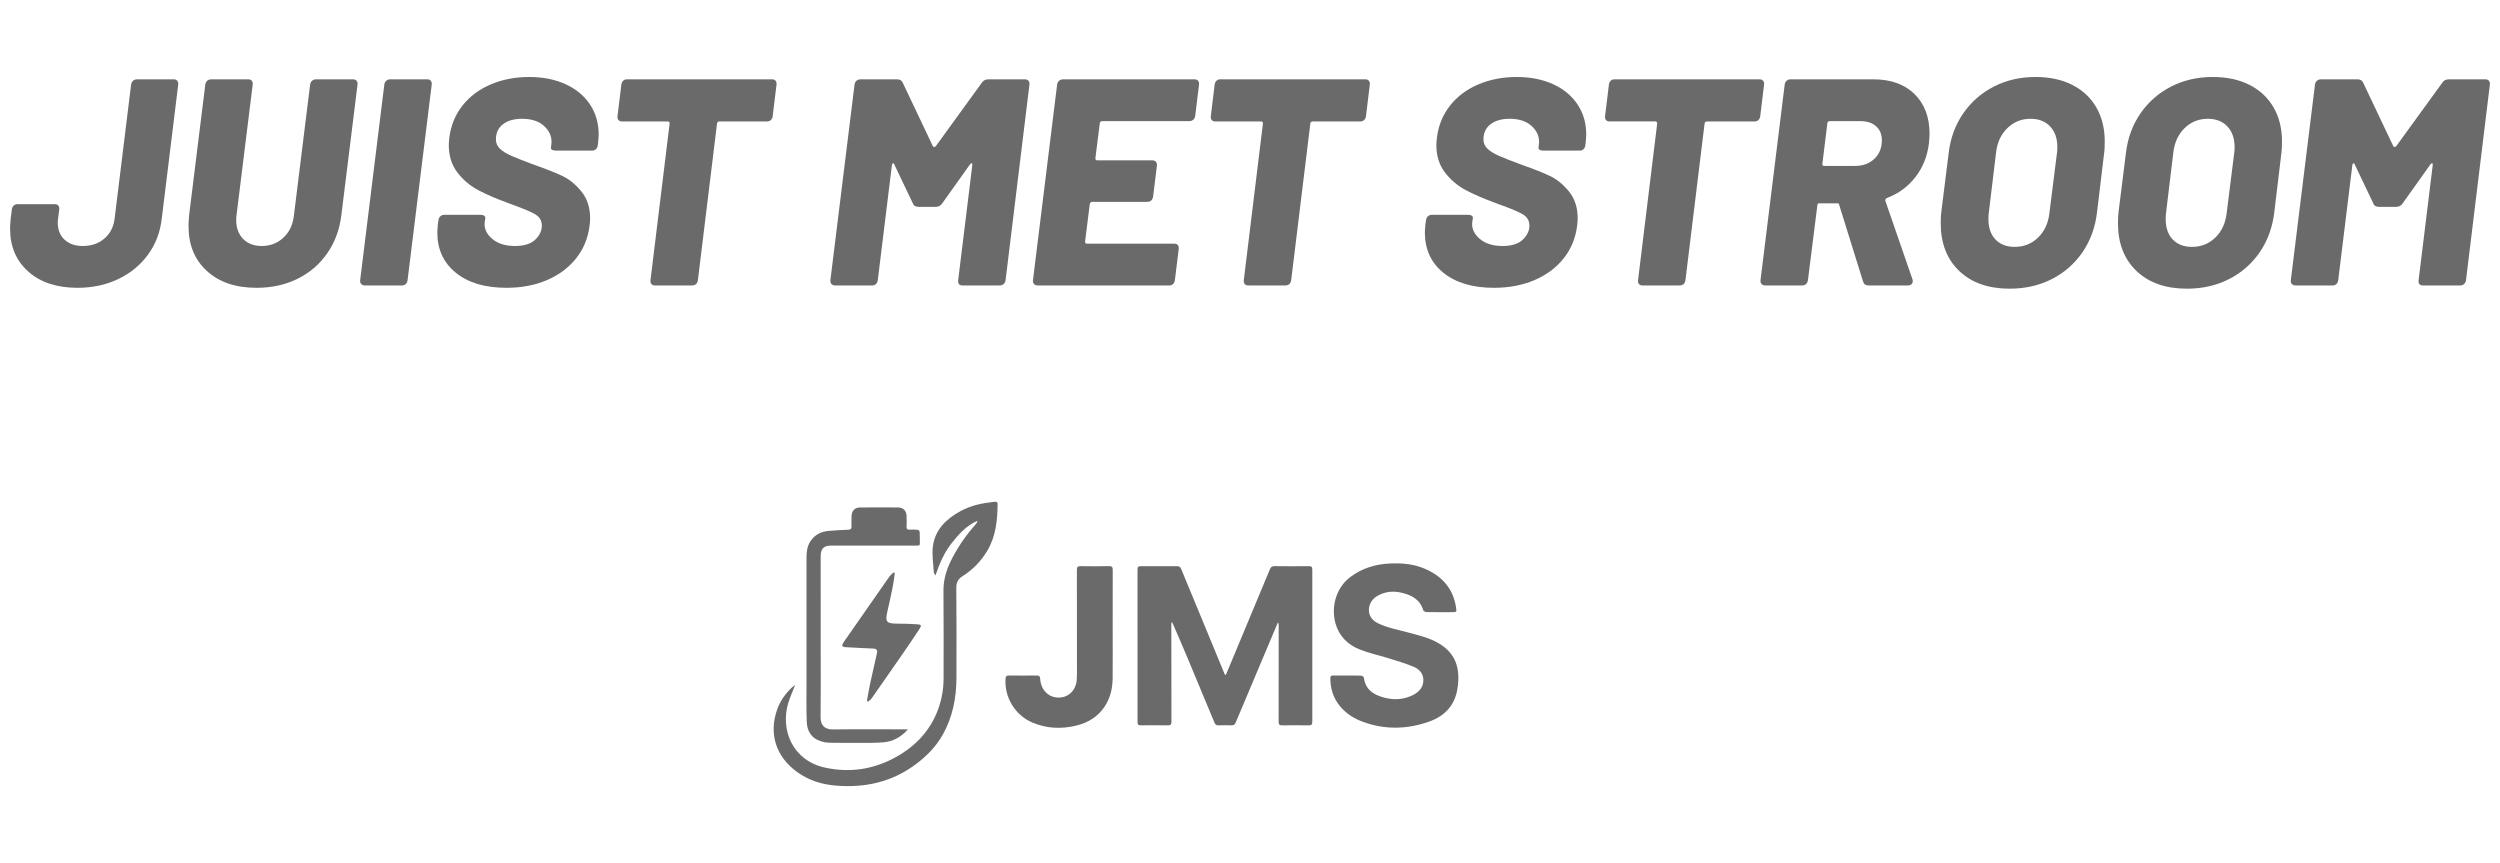 <?xml version="1.0" encoding="iso-8859-1"?>
<!-- Generator: Adobe Illustrator 29.7.0, SVG Export Plug-In . SVG Version: 9.03 Build 0)  -->
<svg version="1.1" id="Laag_1" xmlns="http://www.w3.org/2000/svg" xmlns:xlink="http://www.w3.org/1999/xlink" x="0px" y="0px"
	 viewBox="0 0 708.661 244.661" style="enable-background:new 0 0 708.661 244.661;" xml:space="preserve">
<g>
	<path style="fill:#6A6A6A;" d="M347.383,191.359c0.072-0.097,0.164-0.183,0.208-0.289c4.133-9.898,8.265-19.796,12.382-29.7
		c0.253-0.609,0.562-0.898,1.275-0.888c3.256,0.041,6.511,0.041,9.766,0.004c0.776-0.01,0.979,0.242,0.978,0.995
		c-0.02,14.375-0.023,28.749,0.001,43.123c0.001,0.846-0.304,1.02-1.067,1.008c-2.481-0.038-4.963-0.043-7.444,0
		c-0.805,0.014-1.038-0.242-1.036-1.043c0.026-9.088,0.02-18.176,0.02-27.266c0-0.277-0.023-0.555-0.214-0.885
		c-0.165,0.387-0.331,0.775-0.494,1.163c-3.833,9.081-7.67,18.161-11.49,27.248c-0.235,0.557-0.547,0.795-1.157,0.777
		c-1.225-0.036-2.451-0.045-3.674,0.002c-0.657,0.026-0.956-0.23-1.202-0.825c-2.619-6.342-5.255-12.677-7.912-19.004
		c-1.272-3.029-2.593-6.038-3.896-9.055c-0.049-0.114-0.14-0.211-0.308-0.458c-0.043,0.339-0.089,0.533-0.089,0.727
		c0.004,9.186,0.004,18.371,0.033,27.556c0.002,0.777-0.184,1.077-1.017,1.061c-2.545-0.048-5.091-0.034-7.637-0.004
		c-0.693,0.008-0.961-0.183-0.96-0.926c0.017-14.438,0.014-28.877-0.005-43.315c-0.001-0.703,0.265-0.877,0.906-0.873
		c3.449,0.02,6.897,0.023,10.345-0.001c0.627-0.005,0.914,0.269,1.137,0.811c4.112,9.974,8.238,19.943,12.364,29.911
		C347.218,191.26,347.289,191.287,347.383,191.359"/>
	<path style="fill:#6A6A6A;" d="M381.856,191.499c1.321,0,2.643-0.034,3.962,0.026c0.282,0.013,0.76,0.336,0.79,0.563
		c0.47,3.578,2.961,4.975,6.071,5.739c2.59,0.636,5.105,0.462,7.545-0.652c2.239-1.024,3.371-2.614,3.241-4.658
		c-0.113-1.806-1.339-2.928-2.79-3.532c-2.392-0.996-4.907-1.704-7.388-2.481c-2.665-0.835-5.43-1.411-8.004-2.462
		c-3.259-1.331-5.658-3.716-6.681-7.195c-1.303-4.427-0.119-10.053,4.16-13.275c3.331-2.508,7.119-3.651,11.241-3.838
		c3.313-0.15,6.566,0.101,9.668,1.396c5.036,2.102,8.294,5.645,9.088,11.196c0.159,1.113,0.111,1.201-1.046,1.203
		c-2.449,0.002-4.898,0.019-7.346-0.024c-0.324-0.006-0.854-0.274-0.93-0.528c-0.961-3.207-3.543-4.391-6.428-5.022
		c-2.311-0.505-4.585-0.215-6.708,1.042c-2.701,1.599-3.418,5.836,0.218,7.635c2.836,1.404,5.926,1.904,8.933,2.729
		c2.535,0.695,5.163,1.316,7.477,2.502c5.486,2.81,6.927,7.031,6.344,12.383c-0.23,2.099-0.793,4.099-2.021,5.872
		c-1.558,2.245-3.771,3.603-6.267,4.477c-6.226,2.178-12.489,2.297-18.719-0.005c-2.386-0.881-4.509-2.202-6.204-4.146
		c-2.068-2.373-2.966-5.149-2.954-8.266c0.002-0.603,0.307-0.691,0.786-0.687c1.321,0.008,2.642,0.002,3.963,0.002V191.499z"/>
	<path style="fill:#6A6A6A;" d="M225.4,194.151c-0.738,1.93-1.536,3.626-2.04,5.407c-2.103,7.419,1.309,15.994,10.442,18.019
		c7.133,1.581,13.957,0.502,20.278-3.037c5.455-3.055,9.612-7.428,11.823-13.419c1.047-2.838,1.563-5.788,1.57-8.804
		c0.023-8.313,0.024-16.628-0.034-24.941c-0.024-3.435,1.068-6.51,2.646-9.476c1.838-3.456,4.089-6.623,6.701-9.537
		c0.156-0.174,0.256-0.402,0.261-0.723c-3.129,1.366-5.314,3.82-7.353,6.421c-2.062,2.629-3.364,5.667-4.536,9.068
		c-0.242-0.493-0.45-0.728-0.463-0.972c-0.128-2.406-0.551-4.856-0.259-7.214c0.599-4.827,3.817-7.874,7.886-10.087
		c2.93-1.593,6.15-2.253,9.442-2.596c0.544-0.057,1.033-0.128,1.023,0.7c-0.059,4.617-0.508,9.139-2.958,13.221
		c-1.757,2.926-4.088,5.302-6.952,7.13c-1.256,0.802-1.813,1.729-1.797,3.301c0.085,8.507,0.054,17.015,0.04,25.522
		c-0.011,5.695-1.078,11.148-3.902,16.164c-1.865,3.313-4.484,5.97-7.484,8.238c-6.81,5.146-14.551,6.874-22.959,6.147
		c-3.944-0.342-7.583-1.511-10.792-3.821c-6.091-4.384-8.151-10.989-5.627-17.892c0.849-2.323,2.258-4.332,4.069-6.038
		C224.695,194.675,225.008,194.462,225.4,194.151"/>
	<path style="fill:#6A6A6A;" d="M315.405,177.253c0,5.025,0.036,10.052-0.014,15.077c-0.029,2.88-0.683,5.627-2.327,8.05
		c-1.92,2.828-4.656,4.486-7.931,5.285c-4.246,1.037-8.424,0.87-12.488-0.845c-4.883-2.06-7.989-7.179-7.608-12.459
		c0.048-0.656,0.265-0.887,0.932-0.879c2.641,0.031,5.283,0.032,7.925-0.001c0.719-0.01,0.906,0.245,0.956,0.946
		c0.221,3.087,2.232,5.187,4.984,5.306c2.908,0.126,5.165-1.948,5.389-5.034c0.096-1.314,0.057-2.64,0.058-3.959
		c0.002-9.053,0.01-18.105-0.019-27.159c-0.002-0.842,0.219-1.115,1.079-1.098c2.673,0.049,5.349,0.055,8.021-0.006
		c0.902-0.02,1.062,0.321,1.058,1.12C315.391,166.815,315.405,172.034,315.405,177.253"/>
	<path style="fill:#6A6A6A;" d="M257.363,206.742c-1.867,2.135-4.168,3.44-6.919,3.675c-2.273,0.196-4.569,0.152-6.855,0.166
		c-2.642,0.017-5.284-0.01-7.926-0.035c-0.61-0.006-1.232-0.018-1.827-0.13c-3.213-0.606-5.027-2.537-5.152-5.819
		c-0.138-3.604-0.067-7.216-0.069-10.824c-0.004-11.568,0.004-23.136,0-34.702c0-1.939-0.041-3.881,1.082-5.602
		c1.216-1.862,2.991-2.783,5.154-2.974c1.859-0.164,3.725-0.284,5.59-0.338c0.741-0.022,0.953-0.298,0.934-0.976
		c-0.029-0.966-0.035-1.935,0.007-2.899c0.066-1.538,0.901-2.417,2.422-2.434c3.608-0.037,7.217-0.04,10.825-0.002
		c1.423,0.014,2.3,0.953,2.359,2.411c0.041,1.03,0.028,2.063-0.004,3.093c-0.018,0.59,0.213,0.812,0.794,0.79
		c0.772-0.028,1.551-0.051,2.317,0.026c0.226,0.022,0.585,0.375,0.599,0.596c0.067,1.091,0.026,2.19,0.051,3.284
		c0.014,0.648-0.416,0.61-0.847,0.609c-2.803,0-5.606,0-8.41,0c-5.316,0-10.634,0-15.951-0.001c-2.003,0-2.901,0.898-2.903,2.985
		c-0.006,8.893,0.004,17.785,0.006,26.679c0.001,6.315,0.054,12.631-0.029,18.945c-0.028,2.096,0.946,3.535,3.512,3.5
		c6.926-0.091,13.855-0.026,20.782-0.023C257.059,206.742,257.21,206.742,257.363,206.742"/>
	<path style="fill:#6A6A6A;" d="M245.739,198.681c0.307-1.659,0.574-3.327,0.928-4.976c0.614-2.862,1.281-5.714,1.924-8.57
		c0.178-0.798-0.126-1.251-0.962-1.291c-1.446-0.07-2.891-0.125-4.336-0.197c-1.254-0.061-2.506-0.137-3.758-0.207
		c-0.807-0.045-0.935-0.494-0.575-1.1c0.41-0.689,0.901-1.331,1.359-1.991c3.88-5.573,7.755-11.15,11.652-16.712
		c0.361-0.516,0.869-0.928,1.309-1.388c0.118,0.066,0.236,0.132,0.354,0.199c-0.165,1.189-0.274,2.389-0.509,3.565
		c-0.485,2.429-1.003,4.852-1.57,7.264c-0.7,2.984-0.304,3.491,2.727,3.501c1.927,0.006,3.858,0.052,5.78,0.188
		c1.078,0.077,1.214,0.349,0.604,1.279c-1.779,2.718-3.619,5.397-5.466,8.07c-2.687,3.891-5.392,7.767-8.11,11.635
		c-0.259,0.367-0.665,0.63-1.002,0.941C245.97,198.821,245.854,198.751,245.739,198.681"/>
	<path style="fill:#6A6A6A;" d="M8.032,76.992c-3.45-3.059-5.176-7.121-5.176-12.186c0-0.611,0.055-1.529,0.167-2.755l0.334-2.671
		c0.054-0.444,0.221-0.805,0.5-1.084c0.278-0.278,0.639-0.419,1.085-0.419h10.599c0.445,0,0.78,0.141,1.002,0.419
		c0.221,0.279,0.306,0.64,0.25,1.084l-0.333,2.588c-0.057,0.28-0.084,0.668-0.084,1.168c0,2.003,0.639,3.604,1.92,4.8
		c1.28,1.197,3.005,1.794,5.175,1.794c2.448,0,4.494-0.709,6.135-2.128c1.641-1.418,2.6-3.296,2.88-5.634l4.674-37.976
		c0.055-0.444,0.236-0.807,0.541-1.085c0.307-0.279,0.681-0.417,1.127-0.417h10.433c0.445,0,0.778,0.138,1.002,0.417
		c0.221,0.278,0.304,0.641,0.25,1.085l-4.674,38.059c-0.446,3.84-1.753,7.235-3.923,10.183c-2.17,2.95-4.98,5.247-8.43,6.887
		c-3.45,1.641-7.29,2.463-11.518,2.463C16.127,81.583,11.481,80.053,8.032,76.992"/>
	<path style="fill:#6A6A6A;" d="M58.652,76.824c-3.478-3.173-5.217-7.428-5.217-12.771c0-0.665,0.055-1.667,0.167-3.004
		l4.591-37.058c0.054-0.444,0.236-0.806,0.543-1.085c0.304-0.279,0.68-0.417,1.126-0.417h10.516c0.444,0,0.778,0.138,1.002,0.417
		c0.221,0.279,0.304,0.641,0.25,1.085L67.04,61.049c-0.057,0.279-0.084,0.725-0.084,1.337c0,2.226,0.654,4.006,1.962,5.341
		c1.307,1.335,3.074,2.003,5.301,2.003c2.391,0,4.436-0.792,6.135-2.377c1.695-1.587,2.684-3.686,2.962-6.303l4.591-37.058
		c0.054-0.444,0.236-0.806,0.543-1.085c0.304-0.279,0.681-0.417,1.127-0.417h10.515c0.446,0,0.778,0.138,1.002,0.417
		c0.223,0.279,0.306,0.641,0.25,1.085l-4.591,37.058c-0.5,4.063-1.835,7.652-4.005,10.768c-2.17,3.117-4.981,5.522-8.43,7.22
		c-3.452,1.698-7.318,2.546-11.601,2.546C66.817,81.583,62.129,79.997,58.652,76.824"/>
	<path style="fill:#6A6A6A;" d="M102.387,80.497c-0.25-0.279-0.348-0.639-0.292-1.085l6.844-55.421
		c0.055-0.444,0.237-0.806,0.543-1.085c0.306-0.279,0.681-0.416,1.127-0.416h10.516c0.444,0,0.778,0.137,1.002,0.416
		c0.22,0.279,0.304,0.641,0.25,1.085l-6.846,55.421c-0.055,0.446-0.221,0.806-0.5,1.085c-0.279,0.279-0.64,0.417-1.084,0.417H103.43
		C102.984,80.915,102.637,80.776,102.387,80.497"/>
	<path style="fill:#6A6A6A;" d="M129.221,77.325c-3.506-2.837-5.258-6.648-5.258-11.433c0-0.502,0.054-1.308,0.166-2.423
		l0.167-1.083c0.055-0.446,0.236-0.806,0.543-1.085c0.304-0.279,0.681-0.417,1.127-0.417h10.265c0.445,0,0.793,0.096,1.043,0.291
		c0.25,0.195,0.348,0.432,0.292,0.711l-0.166,1.001c-0.224,1.782,0.458,3.367,2.045,4.756c1.586,1.392,3.769,2.087,6.551,2.087
		c2.56,0,4.466-0.597,5.718-1.794c1.251-1.196,1.877-2.518,1.877-3.965c0-1.39-0.598-2.447-1.794-3.17
		c-1.197-0.723-3.353-1.641-6.468-2.755c-0.28-0.112-0.573-0.223-0.877-0.333c-0.306-0.112-0.598-0.223-0.876-0.336
		c-3.062-1.113-5.746-2.28-8.055-3.505c-2.31-1.225-4.271-2.892-5.884-5.008c-1.615-2.114-2.421-4.702-2.421-7.762
		c0-0.444,0.054-1.167,0.167-2.168c0.445-3.452,1.696-6.47,3.755-9.058c2.058-2.588,4.729-4.575,8.014-5.967
		c3.282-1.388,6.899-2.086,10.85-2.086c3.839,0,7.247,0.668,10.225,2.003c2.975,1.337,5.3,3.242,6.97,5.717
		c1.669,2.477,2.504,5.329,2.504,8.555c0,0.5-0.055,1.309-0.167,2.419l-0.083,0.669c-0.055,0.446-0.224,0.806-0.5,1.085
		c-0.279,0.278-0.641,0.416-1.086,0.416h-10.349c-0.446,0-0.793-0.083-1.043-0.249c-0.25-0.167-0.348-0.362-0.292-0.585l0.084-0.752
		l0.083-0.834c0-1.781-0.739-3.325-2.212-4.633c-1.475-1.307-3.519-1.961-6.135-1.961c-2.281,0-4.089,0.516-5.425,1.545
		c-1.335,1.031-2.003,2.462-2.003,4.297c0,1.001,0.361,1.866,1.085,2.587c0.723,0.725,1.808,1.406,3.254,2.045
		c1.447,0.641,3.673,1.517,6.677,2.63c3.339,1.169,5.969,2.212,7.887,3.13c1.92,0.917,3.701,2.377,5.342,4.38
		c1.641,2.006,2.463,4.563,2.463,7.679c0,0.391-0.057,1.085-0.167,2.086c-0.445,3.506-1.725,6.581-3.839,9.223
		c-2.115,2.644-4.869,4.69-8.263,6.136c-3.395,1.447-7.207,2.17-11.434,2.17C137.511,81.583,132.726,80.164,129.221,77.325"/>
	<path style="fill:#6A6A6A;" d="M219.863,22.906c0.223,0.279,0.304,0.641,0.25,1.085l-1.085,8.929
		c-0.055,0.446-0.223,0.81-0.5,1.086c-0.279,0.278-0.64,0.416-1.085,0.416h-13.522c-0.167,0-0.321,0.057-0.46,0.167
		c-0.138,0.113-0.208,0.251-0.208,0.417l-5.425,44.404c-0.167,1.001-0.724,1.501-1.67,1.501h-10.516
		c-0.446,0-0.78-0.137-1.002-0.416c-0.223-0.279-0.306-0.639-0.25-1.085l5.426-44.404c0-0.387-0.167-0.585-0.5-0.585h-13.021
		c-0.446,0-0.781-0.138-1.001-0.416c-0.224-0.277-0.307-0.64-0.25-1.086l1.085-8.929c0.054-0.444,0.22-0.806,0.5-1.085
		c0.278-0.279,0.639-0.417,1.084-0.417h41.15C219.306,22.489,219.641,22.627,219.863,22.906"/>
	<path style="fill:#6A6A6A;" d="M235.678,80.497c-0.25-0.279-0.349-0.639-0.292-1.085l6.844-55.421
		c0.054-0.444,0.236-0.806,0.543-1.085c0.304-0.279,0.681-0.416,1.126-0.416h10.434c0.778,0,1.305,0.332,1.585,1.001l8.514,17.945
		c0.221,0.333,0.5,0.333,0.835,0l13.02-17.945c0.444-0.669,1.056-1.001,1.836-1.001h10.433c0.445,0,0.78,0.137,1.002,0.416
		c0.221,0.279,0.304,0.641,0.25,1.085l-6.761,55.421c-0.055,0.446-0.237,0.806-0.543,1.085c-0.306,0.279-0.682,0.417-1.126,0.417
		h-10.516c-0.948,0-1.364-0.502-1.252-1.503l4.006-32.635v-0.165c0-0.223-0.071-0.336-0.208-0.336c-0.14,0-0.292,0.113-0.46,0.336
		l-7.847,11.016c-0.445,0.669-1.056,1.002-1.835,1.002h-4.925c-0.835,0-1.364-0.333-1.586-1.002l-5.258-11.016
		c-0.113-0.279-0.238-0.39-0.377-0.336c-0.14,0.057-0.237,0.224-0.292,0.5l-4.006,32.635c-0.055,0.446-0.223,0.806-0.501,1.085
		c-0.279,0.279-0.64,0.417-1.085,0.417h-10.516C236.275,80.915,235.928,80.776,235.678,80.497"/>
	<path style="fill:#6A6A6A;" d="M338.256,33.923c-0.306,0.28-0.683,0.419-1.127,0.419H312.34c-0.113,0-0.238,0.055-0.375,0.166
		c-0.14,0.113-0.209,0.251-0.209,0.416l-1.252,9.934c0,0.39,0.167,0.585,0.5,0.585h15.609c0.445,0,0.793,0.138,1.044,0.416
		c0.249,0.279,0.345,0.641,0.291,1.085l-1.085,8.765c-0.166,1.002-0.723,1.503-1.669,1.503h-15.609
		c-0.333,0-0.555,0.195-0.668,0.585l-1.335,10.684c0,0.39,0.168,0.582,0.501,0.582h24.791c0.444,0,0.777,0.141,1.001,0.419
		c0.22,0.279,0.304,0.639,0.25,1.085l-1.085,8.846c-0.057,0.446-0.223,0.806-0.502,1.085c-0.278,0.279-0.639,0.417-1.085,0.417
		h-37.308c-0.446,0-0.793-0.138-1.043-0.417c-0.25-0.279-0.348-0.639-0.292-1.085l6.844-55.421c0.055-0.444,0.236-0.806,0.543-1.085
		c0.306-0.278,0.681-0.416,1.126-0.416h37.309c0.444,0,0.78,0.138,1.001,0.416c0.223,0.279,0.306,0.641,0.251,1.085l-1.085,8.849
		C338.742,33.284,338.562,33.646,338.256,33.923"/>
	<path style="fill:#6A6A6A;" d="M388.042,22.906c0.223,0.279,0.306,0.641,0.249,1.085l-1.083,8.929
		c-0.057,0.446-0.224,0.81-0.501,1.086c-0.281,0.278-0.641,0.416-1.085,0.416H372.1c-0.166,0-0.321,0.057-0.46,0.167
		c-0.137,0.113-0.207,0.251-0.207,0.417l-5.426,44.404c-0.166,1.001-0.723,1.501-1.67,1.501h-10.516
		c-0.446,0-0.78-0.137-1.002-0.416c-0.221-0.279-0.306-0.639-0.249-1.085l5.425-44.404c0-0.387-0.167-0.585-0.5-0.585h-13.022
		c-0.444,0-0.78-0.138-1.001-0.416c-0.223-0.277-0.306-0.64-0.249-1.086l1.085-8.929c0.054-0.444,0.221-0.806,0.5-1.085
		c0.277-0.279,0.639-0.417,1.085-0.417h41.148C387.485,22.489,387.82,22.627,388.042,22.906"/>
	<path style="fill:#6A6A6A;" d="M409.158,77.325c-3.506-2.837-5.259-6.648-5.259-11.433c0-0.502,0.054-1.308,0.167-2.423
		l0.167-1.083c0.055-0.446,0.235-0.806,0.543-1.085c0.304-0.279,0.68-0.417,1.126-0.417h10.266c0.444,0,0.794,0.096,1.043,0.291
		c0.251,0.195,0.348,0.432,0.294,0.711l-0.167,1.001c-0.224,1.782,0.458,3.367,2.045,4.756c1.586,1.392,3.769,2.087,6.551,2.087
		c2.559,0,4.465-0.597,5.718-1.794c1.251-1.196,1.877-2.518,1.877-3.965c0-1.39-0.599-2.447-1.793-3.17
		c-1.2-0.723-3.355-1.641-6.47-2.755c-0.279-0.112-0.57-0.223-0.876-0.333c-0.306-0.112-0.599-0.223-0.876-0.336
		c-3.062-1.113-5.747-2.28-8.055-3.505c-2.31-1.225-4.272-2.892-5.884-5.008c-1.613-2.114-2.421-4.702-2.421-7.762
		c0-0.444,0.054-1.167,0.167-2.168c0.445-3.452,1.695-6.47,3.755-9.058c2.057-2.588,4.729-4.575,8.013-5.967
		c3.283-1.388,6.9-2.086,10.851-2.086c3.84,0,7.247,0.668,10.225,2.003c2.976,1.337,5.301,3.242,6.968,5.717
		c1.67,2.477,2.506,5.329,2.506,8.555c0,0.5-0.057,1.309-0.168,2.419l-0.083,0.669c-0.057,0.446-0.223,0.806-0.5,1.085
		c-0.279,0.278-0.641,0.416-1.086,0.416h-10.35c-0.444,0-0.792-0.083-1.041-0.249c-0.251-0.167-0.35-0.362-0.294-0.585l0.084-0.752
		l0.083-0.834c0-1.781-0.739-3.325-2.212-4.633c-1.475-1.307-3.519-1.961-6.135-1.961c-2.281,0-4.089,0.516-5.425,1.545
		c-1.337,1.031-2.003,2.462-2.003,4.297c0,1.001,0.361,1.866,1.086,2.587c0.721,0.725,1.806,1.406,3.253,2.045
		c1.446,0.641,3.673,1.517,6.677,2.63c3.34,1.169,5.967,2.212,7.889,3.13c1.919,0.917,3.698,2.377,5.341,4.38
		c1.641,2.006,2.463,4.563,2.463,7.679c0,0.391-0.055,1.085-0.166,2.086c-0.446,3.506-1.726,6.581-3.84,9.223
		c-2.114,2.644-4.869,4.69-8.264,6.136c-3.394,1.447-7.205,2.17-11.433,2.17C417.449,81.583,412.664,80.164,409.158,77.325"/>
	<path style="fill:#6A6A6A;" d="M499.801,22.906c0.223,0.279,0.306,0.641,0.249,1.085l-1.083,8.929
		c-0.057,0.446-0.224,0.81-0.501,1.086c-0.281,0.278-0.641,0.416-1.085,0.416h-13.523c-0.166,0-0.321,0.057-0.46,0.167
		c-0.137,0.113-0.207,0.251-0.207,0.417l-5.426,44.404c-0.166,1.001-0.723,1.501-1.67,1.501H465.58c-0.446,0-0.78-0.137-1.002-0.416
		c-0.221-0.279-0.306-0.639-0.249-1.085l5.425-44.404c0-0.387-0.167-0.585-0.5-0.585h-13.022c-0.444,0-0.78-0.138-1.001-0.416
		c-0.223-0.277-0.306-0.64-0.249-1.086l1.085-8.929c0.054-0.444,0.221-0.806,0.5-1.085c0.277-0.279,0.639-0.417,1.085-0.417H498.8
		C499.244,22.489,499.578,22.627,499.801,22.906"/>
	<path style="fill:#6A6A6A;" d="M528.094,79.748l-6.761-21.703c0-0.277-0.195-0.416-0.582-0.416h-5.01
		c-0.39,0-0.585,0.195-0.585,0.584l-2.67,21.2c-0.057,0.446-0.224,0.807-0.501,1.085c-0.278,0.279-0.641,0.417-1.085,0.417h-10.517
		c-0.444,0-0.793-0.138-1.042-0.417c-0.251-0.278-0.35-0.639-0.294-1.085l6.846-55.421c0.054-0.444,0.235-0.806,0.543-1.085
		c0.303-0.278,0.681-0.416,1.125-0.416h23.537c4.897,0,8.765,1.391,11.601,4.174c2.839,2.783,4.258,6.539,4.258,11.268
		c0,0.555-0.057,1.445-0.168,2.668c-0.444,3.673-1.724,6.875-3.838,9.598c-2.116,2.729-4.812,4.704-8.096,5.928
		c-0.333,0.167-0.474,0.446-0.417,0.834l7.679,22.203c0.054,0.111,0.082,0.278,0.082,0.5c0,0.39-0.124,0.695-0.375,0.918
		c-0.249,0.221-0.599,0.333-1.043,0.333H529.68C528.846,80.915,528.317,80.527,528.094,79.748 M518.205,34.507
		c-0.141,0.113-0.209,0.251-0.209,0.417l-1.418,11.518v0.168c0,0.278,0.165,0.416,0.5,0.416h8.846c2.17,0,3.965-0.668,5.384-2.003
		c1.418-1.337,2.129-3.088,2.129-5.259c0-1.67-0.543-2.99-1.628-3.964c-1.085-0.975-2.546-1.461-4.384-1.461h-8.845
		C518.467,34.341,518.341,34.397,518.205,34.507"/>
	<path style="fill:#6A6A6A;" d="M555.386,76.824c-3.505-3.337-5.259-7.844-5.259-13.52c0-1.391,0.057-2.476,0.168-3.256
		l2.086-16.693c0.5-4.228,1.877-7.969,4.131-11.226c2.255-3.256,5.146-5.787,8.68-7.595c3.534-1.807,7.47-2.713,11.811-2.713
		c4.006,0,7.482,0.752,10.432,2.255c2.95,1.503,5.218,3.631,6.804,6.384c1.586,2.756,2.378,5.97,2.378,9.64
		c0,1.449-0.055,2.534-0.166,3.256l-2.003,16.693c-0.5,4.341-1.879,8.152-4.131,11.435c-2.255,3.283-5.162,5.829-8.722,7.637
		c-3.562,1.806-7.541,2.712-11.936,2.712C563.65,81.832,558.892,80.164,555.386,76.824 M577.713,67.352
		c1.808-1.754,2.881-4.048,3.213-6.887l2.172-17.278c0.054-0.333,0.083-0.834,0.083-1.503c0-2.447-0.682-4.393-2.044-5.841
		c-1.364-1.447-3.215-2.17-5.551-2.17c-2.56,0-4.745,0.876-6.553,2.63c-1.808,1.75-2.879,4.047-3.212,6.884l-2.086,17.278
		c-0.057,0.39-0.084,0.947-0.084,1.67c0,2.448,0.669,4.368,2.003,5.759c1.334,1.391,3.143,2.087,5.425,2.087
		C573.692,69.982,575.905,69.104,577.713,67.352"/>
	<path style="fill:#6A6A6A;" d="M605.631,76.824c-3.505-3.337-5.259-7.844-5.259-13.52c0-1.391,0.057-2.476,0.168-3.256
		l2.086-16.693c0.5-4.228,1.877-7.969,4.131-11.226c2.255-3.256,5.146-5.787,8.68-7.595c3.534-1.807,7.47-2.713,11.811-2.713
		c4.006,0,7.482,0.752,10.432,2.255c2.95,1.503,5.218,3.631,6.804,6.384c1.586,2.756,2.379,5.97,2.379,9.64
		c0,1.449-0.055,2.534-0.166,3.256l-2.003,16.693c-0.501,4.341-1.879,8.152-4.131,11.435c-2.255,3.283-5.163,5.829-8.722,7.637
		c-3.562,1.806-7.541,2.712-11.936,2.712C613.895,81.832,609.137,80.164,605.631,76.824 M627.958,67.352
		c1.808-1.754,2.881-4.048,3.214-6.887l2.172-17.278c0.054-0.333,0.083-0.834,0.083-1.503c0-2.447-0.682-4.393-2.044-5.841
		c-1.364-1.447-3.215-2.17-5.551-2.17c-2.56,0-4.745,0.876-6.553,2.63c-1.808,1.75-2.879,4.047-3.212,6.884l-2.086,17.278
		c-0.057,0.39-0.084,0.947-0.084,1.67c0,2.448,0.669,4.368,2.003,5.759c1.334,1.391,3.143,2.087,5.425,2.087
		C623.938,69.982,626.15,69.104,627.958,67.352"/>
	<path style="fill:#6A6A6A;" d="M649.658,80.497c-0.249-0.279-0.348-0.639-0.291-1.085l6.844-55.421
		c0.055-0.444,0.236-0.806,0.541-1.085c0.306-0.279,0.681-0.416,1.127-0.416h10.433c0.778,0,1.305,0.332,1.587,1.001l8.513,17.945
		c0.221,0.333,0.5,0.333,0.834,0l13.021-17.945c0.444-0.669,1.056-1.001,1.836-1.001h10.433c0.445,0,0.777,0.137,1.002,0.416
		c0.221,0.279,0.303,0.641,0.249,1.085l-6.759,55.421c-0.057,0.446-0.239,0.806-0.543,1.085c-0.308,0.279-0.683,0.417-1.127,0.417
		h-10.518c-0.946,0-1.364-0.502-1.251-1.503l4.006-32.635v-0.165c0-0.223-0.072-0.336-0.209-0.336c-0.138,0-0.292,0.113-0.46,0.336
		l-7.844,11.016c-0.446,0.669-1.059,1.002-1.837,1.002h-4.924c-0.834,0-1.364-0.333-1.586-1.002l-5.259-11.016
		c-0.112-0.279-0.237-0.39-0.375-0.336c-0.138,0.057-0.237,0.224-0.291,0.5l-4.006,32.635c-0.057,0.446-0.224,0.806-0.5,1.085
		c-0.281,0.279-0.641,0.417-1.085,0.417h-10.519C650.255,80.915,649.91,80.776,649.658,80.497"/>
</g>
</svg>
